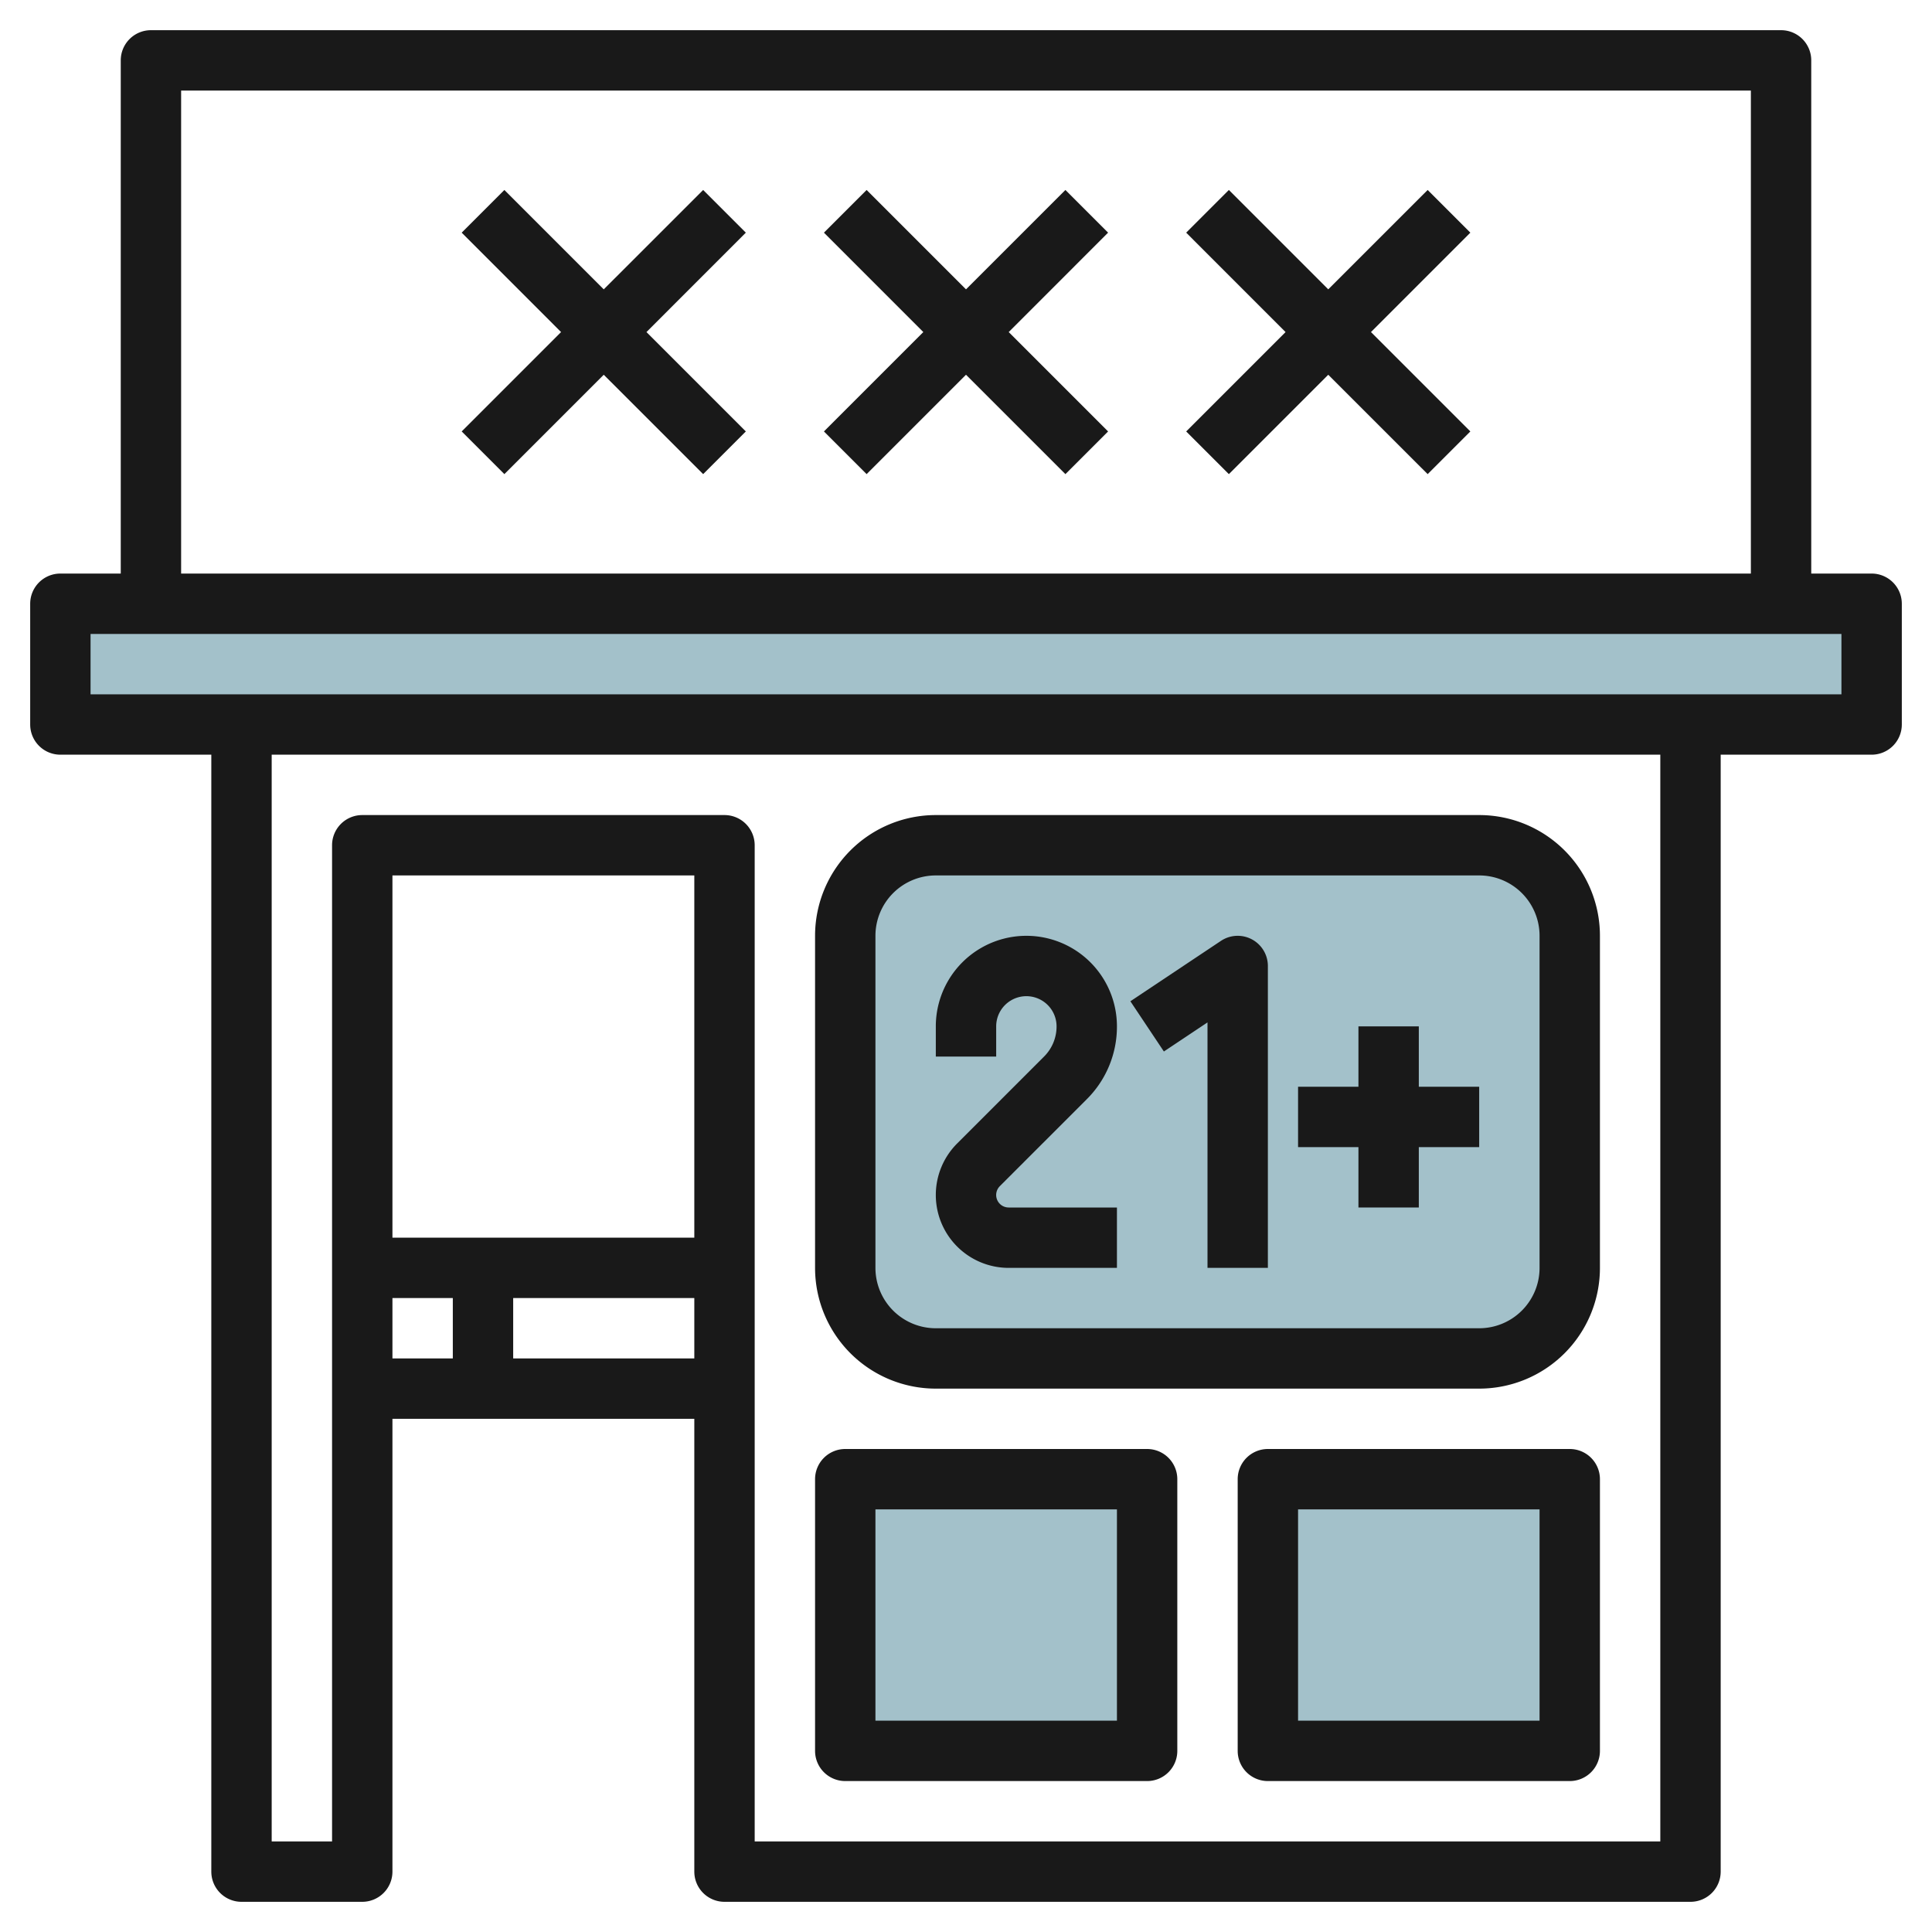 <svg id="Layer_3" height="512" viewBox="0 0 64 64" width="512" xmlns="http://www.w3.org/2000/svg" data-name="Layer 3"><path d="m49 45h-18a3 3 0 0 1 -3-3v-11a3 3 0 0 1 3-3h18a3 3 0 0 1 3 3v11a3 3 0 0 1 -3 3z" fill="#a3c1ca"/><path d="m56 24h6v-4h-60v4h6z" fill="#a3c1ca"/><path d="m28 49h10v9h-10z" fill="#a3c1ca"/><path d="m42 49h10v9h-10z" fill="#a3c1ca"/><g fill="#191919"><path d="m62 19h-2v-17a1 1 0 0 0 -1-1h-54a1 1 0 0 0 -1 1v17h-2a1 1 0 0 0 -1 1v4a1 1 0 0 0 1 1h5v37a1 1 0 0 0 1 1h4a1 1 0 0 0 1-1v-15h10v15a1 1 0 0 0 1 1h32a1 1 0 0 0 1-1v-37h5a1 1 0 0 0 1-1v-4a1 1 0 0 0 -1-1zm-56-16h52v16h-52zm17 38h-10v-12h10zm-10 2h2v2h-2zm4 2v-2h6v2zm38 16h-30v-33a1 1 0 0 0 -1-1h-12a1 1 0 0 0 -1 1v33h-2v-36h46zm6-38h-58v-2h58z"/><path d="m23.293 6.293-3.293 3.292-3.292-3.292-1.414 1.414 3.292 3.293-3.292 3.292 1.414 1.414 3.292-3.292 3.293 3.292 1.414-1.414-3.292-3.292 3.292-3.293z"/><path d="m35.293 6.293-3.293 3.292-3.292-3.292-1.414 1.414 3.292 3.293-3.292 3.292 1.414 1.414 3.292-3.292 3.293 3.292 1.414-1.414-3.292-3.292 3.292-3.293z"/><path d="m48.707 7.707-1.414-1.414-3.293 3.292-3.292-3.292-1.414 1.414 3.292 3.293-3.292 3.292 1.414 1.414 3.292-3.292 3.293 3.292 1.414-1.414-3.292-3.292z"/><path d="m28 59h10a1 1 0 0 0 1-1v-9a1 1 0 0 0 -1-1h-10a1 1 0 0 0 -1 1v9a1 1 0 0 0 1 1zm1-9h8v7h-8z"/><path d="m31.707 37.879a2.414 2.414 0 0 0 1.707 4.121h3.586v-2h-3.586a.414.414 0 0 1 -.293-.707l2.879-2.879a3.389 3.389 0 0 0 1-2.414 3 3 0 0 0 -6 0v1h2v-1a1 1 0 0 1 2 0 1.406 1.406 0 0 1 -.414 1z"/><path d="m40 33.868v8.132h2v-10a1 1 0 0 0 -1.555-.832l-3 2 1.11 1.664z"/><path d="m45 40h2v-2h2v-2h-2v-2h-2v2h-2v2h2z"/><path d="m31 46h18a4 4 0 0 0 4-4v-11a4 4 0 0 0 -4-4h-18a4 4 0 0 0 -4 4v11a4 4 0 0 0 4 4zm-2-15a2 2 0 0 1 2-2h18a2 2 0 0 1 2 2v11a2 2 0 0 1 -2 2h-18a2 2 0 0 1 -2-2z"/><path d="m52 48h-10a1 1 0 0 0 -1 1v9a1 1 0 0 0 1 1h10a1 1 0 0 0 1-1v-9a1 1 0 0 0 -1-1zm-1 9h-8v-7h8z"/></g></svg>